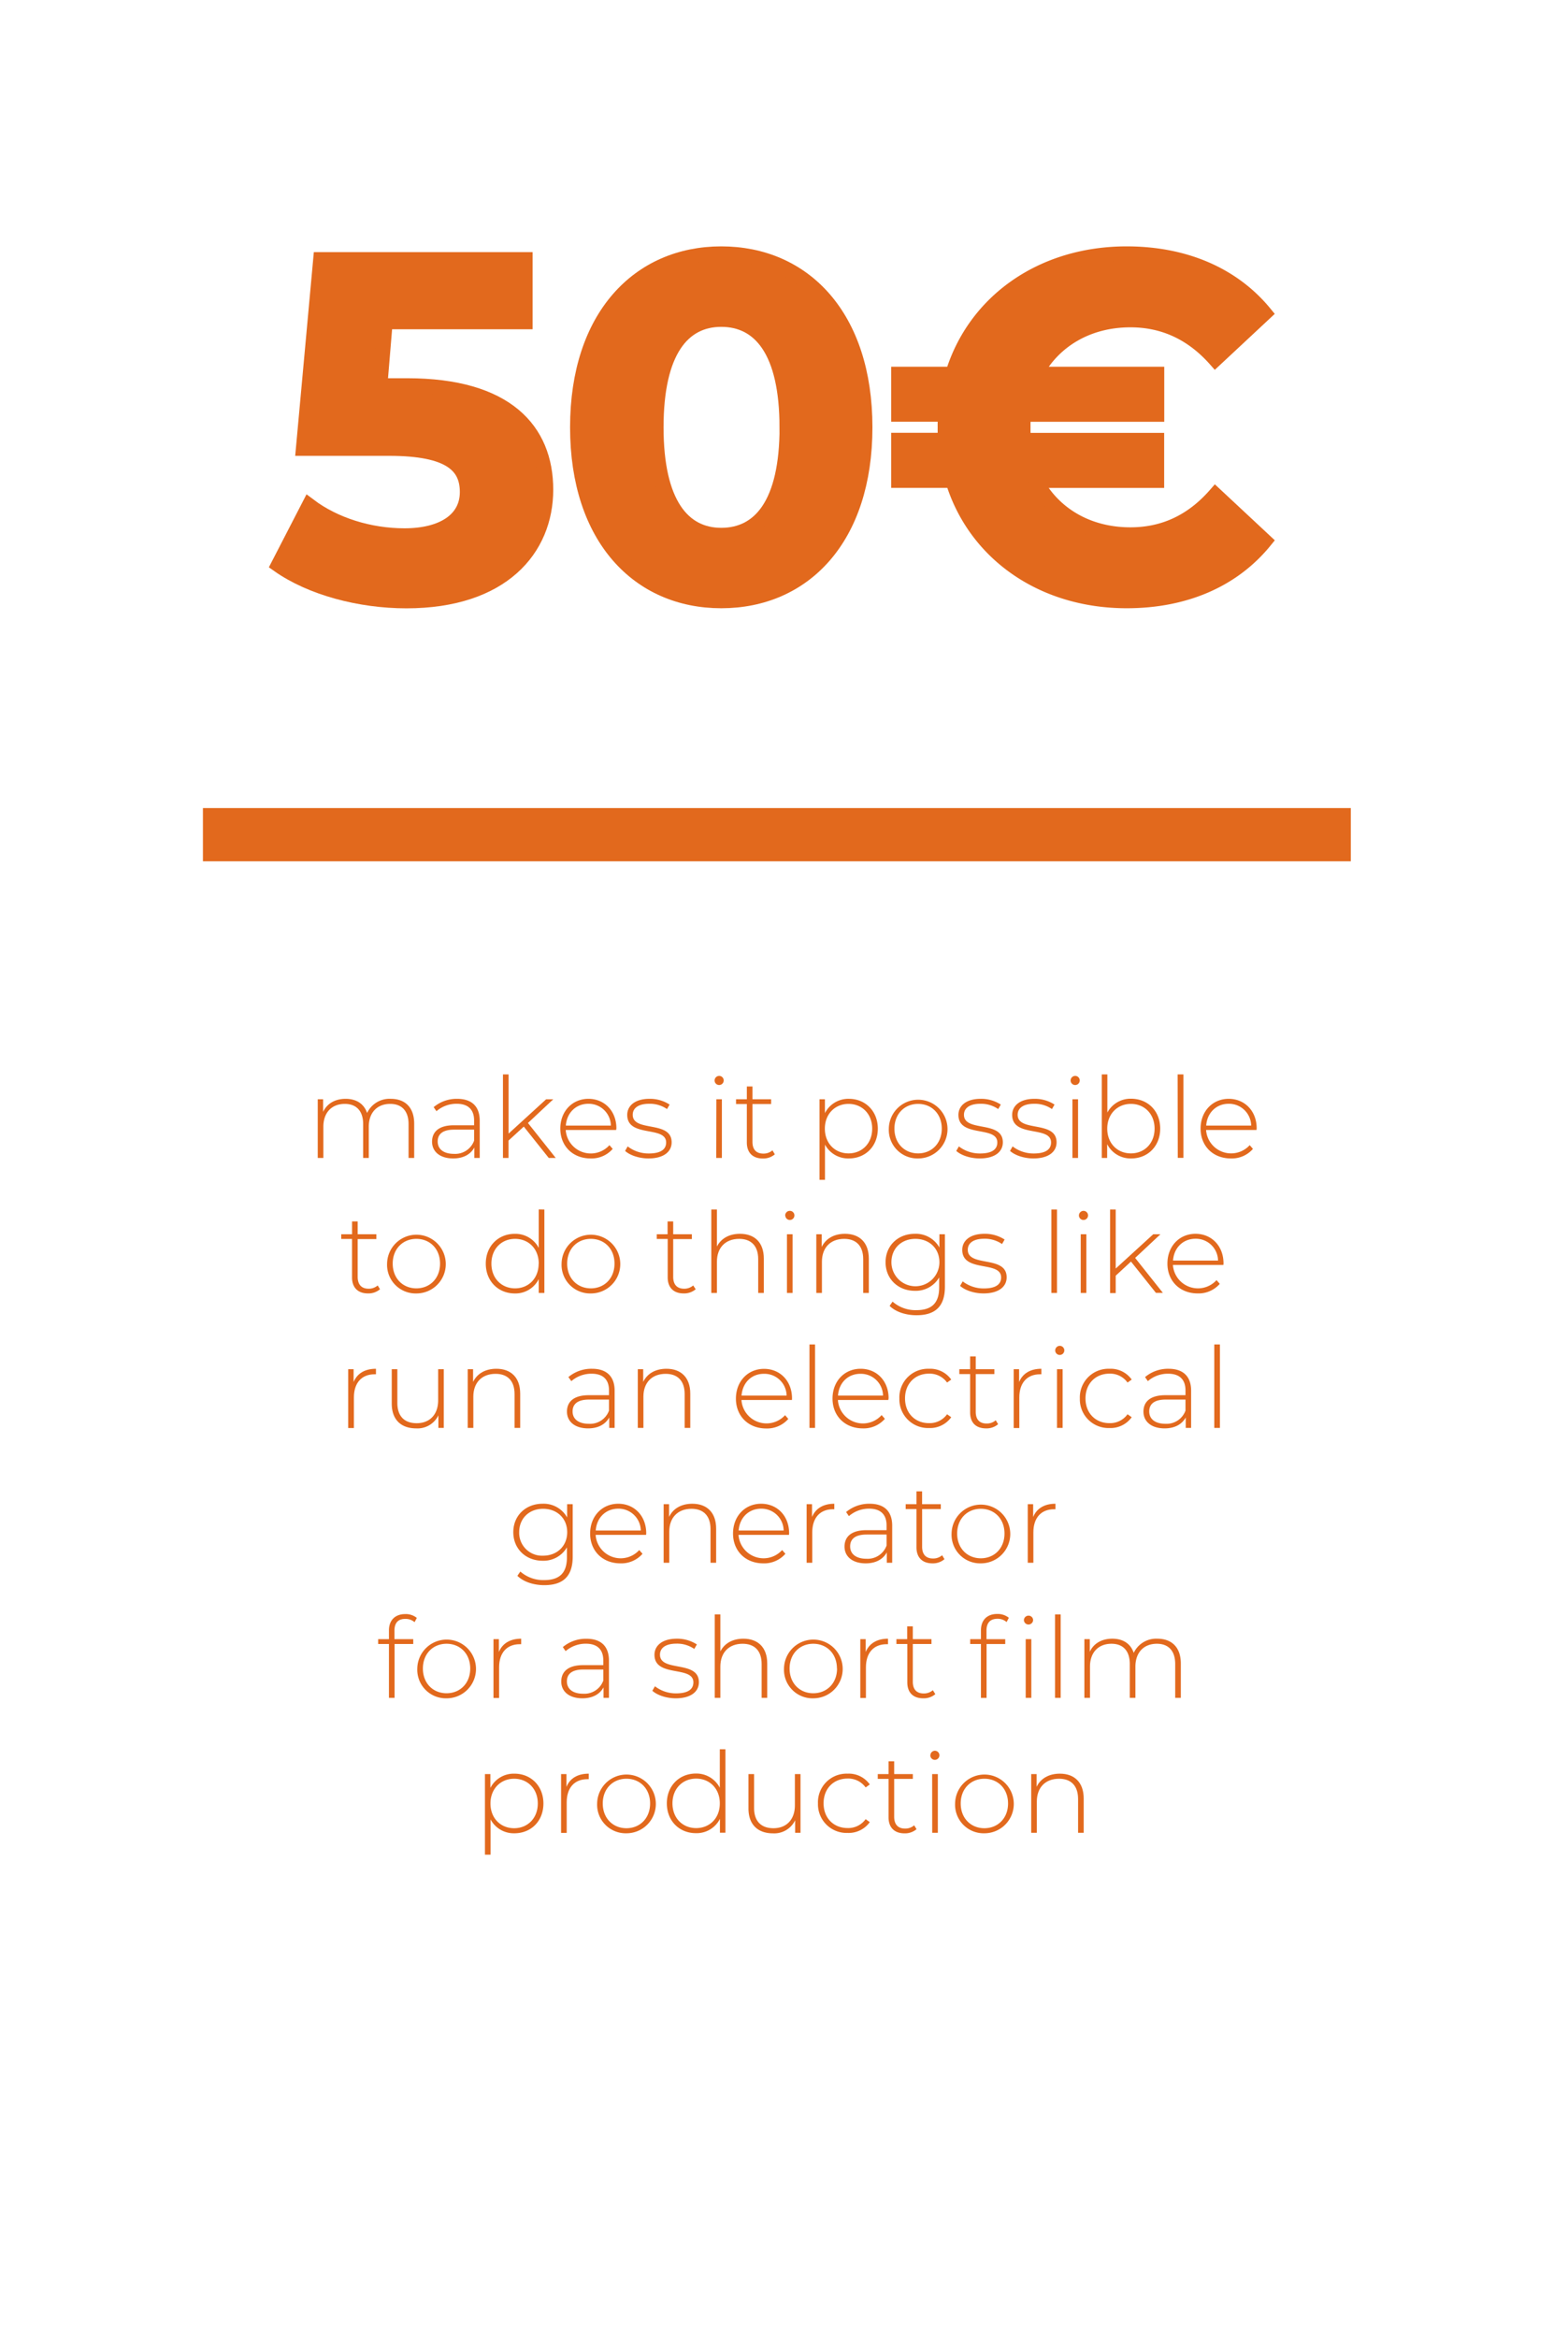 <?xml version="1.0" encoding="UTF-8"?> <svg xmlns="http://www.w3.org/2000/svg" viewBox="0 0 530 790"><defs><style>.cls-1{fill:#fff;}.cls-2,.cls-3,.cls-4{fill:#e2691d;}.cls-2,.cls-3{stroke:#e2691d;stroke-miterlimit:10;}.cls-2{stroke-width:5px;}.cls-3{stroke-width:4px;}</style></defs><g id="Ebene_2" data-name="Ebene 2"><g id="Ebene_1-2" data-name="Ebene 1"><rect class="cls-1" width="530" height="790"></rect><path class="cls-2" d="M184.5,165.44c0,20.09-14.75,37.59-47.15,37.59-15.71,0-32.23-4.38-43.25-12.15l10.37-20.09c8.58,6.48,20.41,10.2,32.24,10.2,13.12,0,21.22-5.5,21.22-14.74,0-8.91-5.83-14.74-26.41-14.74h-29l5.84-63.83h69.17v21.06h-47.3l-1.79,21.55h9.24C171.21,130.29,184.5,145.35,184.5,165.44Z"></path><path class="cls-2" d="M195.19,144.38c0-37.42,20.73-58.64,48.6-58.64,28,0,48.6,21.22,48.6,58.64S271.81,203,243.79,203C215.92,203,195.19,181.8,195.19,144.38Zm70.79,0c0-25.76-9.07-36.45-22.19-36.45-13,0-22,10.69-22,36.45s9.08,36.45,22,36.45C256.91,180.83,266,170.14,266,144.38Z"></path><path class="cls-2" d="M410.81,167.22l16.68,15.56C416.8,195.9,400.6,203,380.84,203c-28.68,0-51.36-16.2-58.81-40.67H303.72v-13.6H319.6a40.08,40.08,0,0,1-.16-4.38,39.8,39.8,0,0,1,.16-4.37H303.72V126.4H322c7.45-24.46,30.13-40.66,58.81-40.66,19.76,0,36,7.12,46.65,20.08l-16.68,15.56c-7.78-8.75-17.34-13.29-28.68-13.29-14.42,0-26.08,7-32.07,18.31h41V140H346a37.48,37.48,0,0,0-.17,4.37,37.73,37.73,0,0,0,.17,4.38h45v13.6h-41c6,11.34,17.65,18.31,32.07,18.31C393.47,180.67,403,176.13,410.81,167.22Z"></path><rect class="cls-3" x="70.59" y="275" width="384" height="14"></rect><path class="cls-4" d="M140,379.65v11.58h-1.9V379.8c0-4.48-2.32-6.84-6.2-6.84-4.48,0-7.25,3-7.25,7.71v10.56h-1.9V379.8c0-4.48-2.32-6.84-6.2-6.84-4.48,0-7.25,3-7.25,7.71v10.56h-1.9V371.4h1.82v4.26c1.29-2.78,4-4.41,7.6-4.41s6.19,1.63,7.26,4.79a8.36,8.36,0,0,1,8-4.79C136.88,371.25,140,374.1,140,379.65Z"></path><path class="cls-4" d="M162.15,378.66v12.57h-1.82V387.7c-1.25,2.28-3.69,3.69-7.14,3.69-4.45,0-7.15-2.28-7.15-5.66,0-3,1.9-5.55,7.41-5.55h6.8v-1.6c0-3.68-2-5.66-5.89-5.66a10.28,10.28,0,0,0-6.83,2.51l-.95-1.37a12.07,12.07,0,0,1,7.94-2.81C159.42,371.25,162.15,373.76,162.15,378.66Zm-1.9,6.72v-3.72h-6.76c-4.1,0-5.55,1.71-5.55,4,0,2.58,2,4.18,5.51,4.18A6.79,6.79,0,0,0,160.25,385.38Z"></path><path class="cls-4" d="M177.05,380.63l-5.17,4.72v5.88H170V363h1.9V383l12.69-11.59H187l-8.55,8,9.39,11.81h-2.36Z"></path><path class="cls-4" d="M208.28,381.77H191.22A8.49,8.49,0,0,0,206,386.9l1.1,1.26a9.5,9.5,0,0,1-7.49,3.23c-6,0-10.22-4.18-10.22-10.07s4.07-10.07,9.5-10.07,9.46,4.1,9.46,10C208.32,381.39,208.28,381.58,208.28,381.77Zm-17-1.48h15.2a7.5,7.5,0,0,0-7.6-7.37C194.64,372.92,191.57,376,191.26,380.29Z"></path><path class="cls-4" d="M211.29,388.84l.87-1.52a11.55,11.55,0,0,0,7.14,2.39c4.18,0,5.86-1.48,5.86-3.72,0-5.77-13.15-1.52-13.15-9.31,0-3,2.51-5.43,7.52-5.43a12.14,12.14,0,0,1,6.8,1.94l-.87,1.52a10.19,10.19,0,0,0-6-1.79c-3.88,0-5.59,1.6-5.59,3.72,0,6,13.15,1.75,13.15,9.31,0,3.23-2.78,5.44-7.83,5.44C216,391.39,212.85,390.29,211.29,388.84Z"></path><path class="cls-4" d="M241.54,365.06a1.56,1.56,0,0,1,1.55-1.56,1.54,1.54,0,1,1-1.55,1.56Zm.6,6.34H244v19.83h-1.9Z"></path><path class="cls-4" d="M261.9,390a6,6,0,0,1-4.06,1.41c-3.5,0-5.4-2.06-5.4-5.4V373h-3.65V371.4h3.65v-4.33h1.9v4.33h6.31V373h-6.31V385.8c0,2.55,1.25,3.95,3.69,3.95a4.55,4.55,0,0,0,3.07-1.1Z"></path><path class="cls-4" d="M296.71,381.32c0,6-4.22,10.07-9.8,10.07a8.88,8.88,0,0,1-8.06-4.68v11.9H277V371.4h1.83v4.68a8.85,8.85,0,0,1,8.13-4.83C292.49,371.25,296.71,375.39,296.71,381.32Zm-1.9,0c0-5-3.46-8.36-8-8.36s-8,3.38-8,8.36,3.42,8.36,8,8.36S294.81,386.29,294.81,381.32Z"></path><path class="cls-4" d="M300.43,381.32a9.92,9.92,0,1,1,9.92,10.07A9.66,9.66,0,0,1,300.43,381.32Zm17.9,0c0-5-3.42-8.36-8-8.36s-8,3.38-8,8.36,3.42,8.36,8,8.36S318.33,386.29,318.33,381.32Z"></path><path class="cls-4" d="M323.23,388.84l.88-1.52a11.55,11.55,0,0,0,7.14,2.39c4.18,0,5.85-1.48,5.85-3.72,0-5.77-13.14-1.52-13.14-9.31,0-3,2.5-5.43,7.52-5.43a12.16,12.16,0,0,1,6.8,1.94l-.87,1.52a10.22,10.22,0,0,0-6-1.79c-3.87,0-5.58,1.6-5.58,3.72,0,6,13.14,1.75,13.14,9.31,0,3.23-2.77,5.44-7.82,5.44C327.91,391.39,324.79,390.29,323.23,388.84Z"></path><path class="cls-4" d="M341.4,388.84l.87-1.52a11.56,11.56,0,0,0,7.15,2.39c4.17,0,5.85-1.48,5.85-3.72,0-5.77-13.15-1.52-13.15-9.31,0-3,2.51-5.43,7.52-5.43a12.14,12.14,0,0,1,6.8,1.94l-.87,1.52a10.19,10.19,0,0,0-6-1.79c-3.88,0-5.59,1.6-5.59,3.72,0,6,13.15,1.75,13.15,9.31,0,3.23-2.78,5.44-7.83,5.44C346.07,391.39,343,390.29,341.4,388.84Z"></path><path class="cls-4" d="M361.88,365.06a1.56,1.56,0,0,1,1.56-1.56,1.54,1.54,0,1,1-1.56,1.56Zm.61,6.34h1.9v19.83h-1.9Z"></path><path class="cls-4" d="M392.16,381.32c0,5.93-4.21,10.07-9.8,10.07a8.87,8.87,0,0,1-8.13-4.83v4.67h-1.82V363h1.89v12.88a8.89,8.89,0,0,1,8.06-4.67C388,371.25,392.16,375.35,392.16,381.32Zm-1.9,0c0-5-3.45-8.36-8-8.36s-8,3.38-8,8.36,3.42,8.36,8,8.36S390.26,386.29,390.26,381.32Z"></path><path class="cls-4" d="M398.05,363H400v28.19h-1.9Z"></path><path class="cls-4" d="M424.73,381.77H407.67a8.48,8.48,0,0,0,14.74,5.13l1.1,1.26a9.48,9.48,0,0,1-7.48,3.23c-6,0-10.22-4.18-10.22-10.07s4.06-10.07,9.49-10.07,9.47,4.1,9.47,10C424.77,381.39,424.73,381.58,424.73,381.77Zm-17-1.48H422.9a7.49,7.49,0,0,0-7.6-7.37C411.09,372.92,408,376,407.71,380.29Z"></path><path class="cls-4" d="M128.45,435.58a6,6,0,0,1-4.07,1.41c-3.49,0-5.39-2.06-5.39-5.4v-13h-3.65V417H119v-4.33h1.9V417h6.31v1.63h-6.31V431.4c0,2.55,1.25,4,3.68,4a4.57,4.57,0,0,0,3.08-1.1Z"></path><path class="cls-4" d="M130.84,426.92A9.92,9.92,0,1,1,140.76,437,9.66,9.66,0,0,1,130.84,426.92Zm17.9,0c0-5-3.42-8.36-8-8.36s-8,3.38-8,8.36,3.42,8.36,8,8.36S148.74,431.89,148.74,426.92Z"></path><path class="cls-4" d="M184,408.64v28.19H182.1v-4.67A8.79,8.79,0,0,1,174,437c-5.58,0-9.8-4.15-9.8-10.07s4.22-10.07,9.8-10.07a8.9,8.9,0,0,1,8.1,4.75v-13Zm-1.9,18.28c0-5-3.42-8.36-8-8.36s-8,3.38-8,8.36,3.42,8.36,8,8.36S182.07,431.89,182.07,426.92Z"></path><path class="cls-4" d="M189.82,426.92A9.92,9.92,0,1,1,199.74,437,9.66,9.66,0,0,1,189.82,426.92Zm17.89,0c0-5-3.41-8.36-8-8.36s-8,3.38-8,8.36,3.42,8.36,8,8.36S207.71,431.89,207.71,426.92Z"></path><path class="cls-4" d="M235.15,435.58a6,6,0,0,1-4.06,1.41c-3.5,0-5.4-2.06-5.4-5.4v-13H222V417h3.65v-4.33h1.9V417h6.31v1.63h-6.31V431.4c0,2.55,1.25,4,3.69,4a4.55,4.55,0,0,0,3.07-1.1Z"></path><path class="cls-4" d="M258.18,425.25v11.58h-1.9V425.4c0-4.48-2.4-6.84-6.42-6.84-4.68,0-7.53,3-7.53,7.71v10.56h-1.9V408.64h1.9v12.5c1.37-2.69,4.11-4.29,7.79-4.29C255,416.85,258.18,419.7,258.18,425.25Z"></path><path class="cls-4" d="M265.4,410.66A1.56,1.56,0,0,1,267,409.1a1.54,1.54,0,1,1-1.56,1.56ZM266,417h1.9v19.83H266Z"></path><path class="cls-4" d="M293.67,425.25v11.58h-1.9V425.4c0-4.48-2.4-6.84-6.42-6.84-4.68,0-7.53,3-7.53,7.71v10.56h-1.9V417h1.83v4.29c1.33-2.77,4.1-4.44,7.86-4.44C290.44,416.85,293.67,419.7,293.67,425.25Z"></path><path class="cls-4" d="M319.39,417v17.71c0,6.65-3.23,9.65-9.61,9.65-3.61,0-7.07-1.14-9.08-3.16l1-1.44a11.74,11.74,0,0,0,8,2.89c5.28,0,7.75-2.43,7.75-7.72v-3.34a9.14,9.14,0,0,1-8.24,4.52c-5.63,0-9.88-4-9.88-9.65s4.25-9.61,9.88-9.61a9.1,9.1,0,0,1,8.32,4.63V417Zm-1.86,9.46c0-4.67-3.42-7.9-8.13-7.9s-8.09,3.23-8.09,7.9a8.11,8.11,0,0,0,16.22,0Z"></path><path class="cls-4" d="M324.53,434.44l.87-1.52a11.55,11.55,0,0,0,7.14,2.39c4.18,0,5.85-1.48,5.85-3.72,0-5.77-13.14-1.52-13.14-9.31,0-3,2.5-5.43,7.52-5.43a12.16,12.16,0,0,1,6.8,1.94l-.87,1.52a10.2,10.2,0,0,0-6-1.79c-3.87,0-5.58,1.6-5.58,3.72,0,6,13.14,1.75,13.14,9.31,0,3.23-2.77,5.44-7.82,5.44C329.2,437,326.08,435.88,324.53,434.44Z"></path><path class="cls-4" d="M355.38,408.64h1.9v28.19h-1.9Z"></path><path class="cls-4" d="M364.69,410.66a1.56,1.56,0,0,1,1.56-1.56,1.54,1.54,0,1,1-1.56,1.56Zm.61,6.34h1.9v19.83h-1.9Z"></path><path class="cls-4" d="M382.28,426.23,377.12,431v5.88h-1.9V408.64h1.9v19.95L389.81,417h2.43l-8.55,8,9.38,11.81h-2.35Z"></path><path class="cls-4" d="M413.52,427.37H396.46a8.48,8.48,0,0,0,14.74,5.13l1.1,1.26a9.51,9.51,0,0,1-7.48,3.23c-6,0-10.22-4.18-10.22-10.07s4.06-10.07,9.49-10.07,9.47,4.1,9.47,10C413.56,427,413.52,427.18,413.52,427.37Zm-17-1.48h15.19a7.49,7.49,0,0,0-7.6-7.37C399.88,418.52,396.8,421.56,396.5,425.89Z"></path><path class="cls-4" d="M127.08,462.45v1.86c-.15,0-.3,0-.46,0-4.4,0-7,2.93-7,7.83v10.33H117.7V462.6h1.82v4.33C120.74,464,123.36,462.45,127.08,462.45Z"></path><path class="cls-4" d="M150,462.6v19.83h-1.82v-4.25a7.83,7.83,0,0,1-7.49,4.41c-5.05,0-8.28-2.85-8.28-8.4V462.6h1.9V474c0,4.48,2.39,6.84,6.53,6.84,4.49,0,7.26-3,7.26-7.72V462.6Z"></path><path class="cls-4" d="M175.83,470.85v11.58h-1.9V471c0-4.49-2.39-6.84-6.42-6.84-4.67,0-7.52,3-7.52,7.71v10.56h-1.9V462.6h1.82v4.29c1.33-2.77,4.11-4.44,7.87-4.44C172.6,462.45,175.83,465.3,175.83,470.85Z"></path><path class="cls-4" d="M207.75,469.86v12.57h-1.82V478.9c-1.26,2.28-3.69,3.69-7.14,3.69-4.45,0-7.15-2.28-7.15-5.67,0-3,1.9-5.54,7.41-5.54h6.8v-1.6c0-3.68-2-5.66-5.89-5.66a10.33,10.33,0,0,0-6.84,2.51l-1-1.37a12.11,12.11,0,0,1,8-2.81C205,462.45,207.75,465,207.75,469.86Zm-1.9,6.72v-3.72h-6.76c-4.1,0-5.55,1.71-5.55,4,0,2.58,2,4.18,5.51,4.18A6.8,6.8,0,0,0,205.85,476.58Z"></path><path class="cls-4" d="M233.32,470.85v11.58h-1.9V471c0-4.49-2.39-6.84-6.42-6.84-4.67,0-7.52,3-7.52,7.71v10.56h-1.9V462.6h1.83v4.29c1.32-2.77,4.1-4.44,7.86-4.44C230.09,462.45,233.32,465.3,233.32,470.85Z"></path><path class="cls-4" d="M267.68,473H250.62a8.48,8.48,0,0,0,14.74,5.13l1.1,1.26a9.52,9.52,0,0,1-7.49,3.23c-6,0-10.22-4.18-10.22-10.07s4.07-10.07,9.5-10.07,9.46,4.1,9.46,10C267.71,472.59,267.68,472.78,267.68,473Zm-17-1.48h15.2a7.49,7.49,0,0,0-7.6-7.37C254,464.12,251,467.16,250.65,471.49Z"></path><path class="cls-4" d="M273.61,454.24h1.89v28.19h-1.89Z"></path><path class="cls-4" d="M300.28,473H283.22A8.48,8.48,0,0,0,298,478.1l1.1,1.26a9.5,9.5,0,0,1-7.48,3.23c-6,0-10.22-4.18-10.22-10.07s4.06-10.07,9.5-10.07,9.46,4.1,9.46,10C300.32,472.59,300.28,472.78,300.28,473Zm-17-1.48h15.19a7.49,7.49,0,0,0-7.59-7.37C286.64,464.12,283.56,467.16,283.26,471.49Z"></path><path class="cls-4" d="M304,472.52a9.67,9.67,0,0,1,10-10.07,8.72,8.72,0,0,1,7.53,3.65l-1.41,1a7.25,7.25,0,0,0-6.12-3c-4.67,0-8.09,3.34-8.09,8.36s3.42,8.36,8.09,8.36a7.23,7.23,0,0,0,6.12-3l1.41,1a8.82,8.82,0,0,1-7.53,3.65A9.69,9.69,0,0,1,304,472.52Z"></path><path class="cls-4" d="M337.37,481.18a6,6,0,0,1-4.07,1.41c-3.49,0-5.39-2-5.39-5.4V464.24h-3.65V462.6h3.65v-4.33h1.9v4.33h6.3v1.64h-6.3V477c0,2.55,1.25,3.95,3.68,3.95a4.57,4.57,0,0,0,3.08-1.1Z"></path><path class="cls-4" d="M352,462.45v1.86c-.16,0-.31,0-.46,0-4.41,0-7,2.93-7,7.83v10.33h-1.9V462.6h1.82v4.33C345.69,464,348.31,462.45,352,462.45Z"></path><path class="cls-4" d="M356.67,456.26a1.57,1.57,0,0,1,1.56-1.56,1.54,1.54,0,1,1-1.56,1.56Zm.61,6.34h1.9v19.83h-1.9Z"></path><path class="cls-4" d="M365,472.52a9.67,9.67,0,0,1,10-10.07,8.72,8.72,0,0,1,7.53,3.65l-1.41,1a7.25,7.25,0,0,0-6.12-3c-4.67,0-8.09,3.34-8.09,8.36s3.42,8.36,8.09,8.36a7.23,7.23,0,0,0,6.12-3l1.41,1a8.82,8.82,0,0,1-7.53,3.65A9.69,9.69,0,0,1,365,472.52Z"></path><path class="cls-4" d="M402.61,469.86v12.57h-1.82V478.9c-1.25,2.28-3.69,3.69-7.14,3.69-4.45,0-7.15-2.28-7.15-5.67,0-3,1.9-5.54,7.41-5.54h6.8v-1.6c0-3.68-2-5.66-5.89-5.66a10.28,10.28,0,0,0-6.83,2.51l-.95-1.37a12.07,12.07,0,0,1,7.94-2.81C399.88,462.45,402.61,465,402.61,469.86Zm-1.9,6.72v-3.72H394c-4.1,0-5.55,1.71-5.55,4,0,2.58,2,4.18,5.51,4.18A6.79,6.79,0,0,0,400.71,476.58Z"></path><path class="cls-4" d="M410.44,454.24h1.9v28.19h-1.9Z"></path><path class="cls-4" d="M193.58,508.2v17.71c0,6.65-3.23,9.65-9.62,9.65-3.6,0-7.06-1.14-9.08-3.16l1-1.44a11.79,11.79,0,0,0,8,2.89c5.28,0,7.75-2.43,7.75-7.71v-3.35a9.17,9.17,0,0,1-8.25,4.52c-5.62,0-9.88-4-9.88-9.65s4.26-9.61,9.88-9.61a9.08,9.08,0,0,1,8.32,4.64V508.2Zm-1.86,9.46c0-4.67-3.42-7.9-8.14-7.9s-8.09,3.23-8.09,7.9a7.72,7.72,0,0,0,8.09,7.94C188.3,525.6,191.72,522.34,191.72,517.66Z"></path><path class="cls-4" d="M218.39,518.57H201.33a8.48,8.48,0,0,0,14.74,5.13l1.11,1.26a9.53,9.53,0,0,1-7.49,3.23c-6,0-10.22-4.18-10.22-10.07s4.07-10.07,9.5-10.07,9.46,4.1,9.46,10C218.43,518.19,218.39,518.38,218.39,518.57Zm-17-1.48h15.2a7.5,7.5,0,0,0-7.6-7.37C204.75,509.72,201.67,512.76,201.37,517.09Z"></path><path class="cls-4" d="M242.06,516.45V528h-1.9V516.6c0-4.48-2.39-6.84-6.42-6.84-4.67,0-7.52,3-7.52,7.71V528h-1.9V508.2h1.83v4.3c1.32-2.78,4.1-4.45,7.86-4.45C238.83,508.05,242.06,510.9,242.06,516.45Z"></path><path class="cls-4" d="M266.69,518.57H249.63a8.48,8.48,0,0,0,14.74,5.13l1.1,1.26a9.51,9.51,0,0,1-7.48,3.23c-6,0-10.22-4.18-10.22-10.07s4.06-10.07,9.5-10.07,9.46,4.1,9.46,10C266.73,518.19,266.69,518.38,266.69,518.57Zm-17-1.48h15.19a7.49,7.49,0,0,0-7.59-7.37C253.05,509.72,250,512.76,249.67,517.09Z"></path><path class="cls-4" d="M282,508.05v1.86c-.15,0-.3,0-.45,0-4.41,0-7,2.93-7,7.83V528h-1.9V508.2h1.82v4.33C275.66,509.65,278.28,508.05,282,508.05Z"></path><path class="cls-4" d="M301.57,515.46V528h-1.82V524.5c-1.26,2.28-3.69,3.69-7.14,3.69-4.45,0-7.15-2.28-7.15-5.66,0-3,1.9-5.55,7.41-5.55h6.8v-1.6c0-3.68-2-5.66-5.89-5.66a10.33,10.33,0,0,0-6.84,2.51l-.95-1.37a12.11,12.11,0,0,1,7.95-2.81C298.84,508.05,301.57,510.56,301.57,515.46Zm-1.9,6.72v-3.72h-6.76c-4.1,0-5.55,1.71-5.55,4,0,2.58,2,4.18,5.51,4.18A6.8,6.8,0,0,0,299.67,522.18Z"></path><path class="cls-4" d="M319.24,526.78a6,6,0,0,1-4.06,1.41c-3.5,0-5.4-2.05-5.4-5.4V509.84h-3.65V508.2h3.65v-4.33h1.9v4.33H318v1.64h-6.31V522.6c0,2.55,1.25,3.95,3.69,3.95a4.55,4.55,0,0,0,3.07-1.1Z"></path><path class="cls-4" d="M321.64,518.12a9.92,9.92,0,1,1,9.91,10.07A9.66,9.66,0,0,1,321.64,518.12Zm17.89,0c0-5-3.42-8.36-8-8.36s-8,3.38-8,8.36,3.42,8.36,8,8.36S339.53,523.1,339.53,518.12Z"></path><path class="cls-4" d="M356.75,508.05v1.86c-.15,0-.31,0-.46,0-4.41,0-7,2.93-7,7.83V528h-1.9V508.2h1.83v4.33C350.4,509.65,353,508.05,356.75,508.05Z"></path><path class="cls-4" d="M133.33,550.91v2.89h6.35v1.64h-6.31v18.19h-1.9V555.44h-3.65V553.8h3.65v-3c0-3.3,2-5.47,5.51-5.47a5.94,5.94,0,0,1,3.91,1.29l-.76,1.45a4.53,4.53,0,0,0-3.08-1.11C134.58,546.92,133.33,548.29,133.33,550.91Z"></path><path class="cls-4" d="M141.05,563.72A9.92,9.92,0,1,1,151,573.79,9.66,9.66,0,0,1,141.05,563.72Zm17.89,0c0-5-3.42-8.36-8-8.36s-8,3.38-8,8.36,3.42,8.36,8,8.36S158.94,568.7,158.94,563.72Z"></path><path class="cls-4" d="M176.16,553.65v1.86c-.16,0-.31,0-.46,0-4.41,0-7,2.93-7,7.83v10.33h-1.9V553.8h1.83v4.33C169.81,555.25,172.43,553.65,176.16,553.65Z"></path><path class="cls-4" d="M205.83,561.06v12.57H204V570.1c-1.26,2.28-3.69,3.69-7.14,3.69-4.45,0-7.15-2.28-7.15-5.66,0-3,1.9-5.55,7.41-5.55h6.8V561c0-3.68-2-5.66-5.89-5.66a10.33,10.33,0,0,0-6.84,2.51l-.95-1.37a12.11,12.11,0,0,1,7.95-2.81C203.1,553.65,205.83,556.16,205.83,561.06Zm-1.9,6.72v-3.72h-6.76c-4.1,0-5.55,1.71-5.55,4,0,2.58,2,4.18,5.51,4.18A6.79,6.79,0,0,0,203.93,567.78Z"></path><path class="cls-4" d="M220.5,571.24l.88-1.52a11.53,11.53,0,0,0,7.14,2.4c4.18,0,5.85-1.49,5.85-3.73,0-5.77-13.15-1.52-13.15-9.31,0-3,2.51-5.43,7.53-5.43a12.19,12.19,0,0,1,6.8,1.94l-.88,1.52a10.17,10.17,0,0,0-6-1.79c-3.88,0-5.59,1.6-5.59,3.72,0,6,13.15,1.75,13.15,9.31,0,3.23-2.77,5.44-7.83,5.44C225.18,573.79,222.06,572.68,220.5,571.24Z"></path><path class="cls-4" d="M259.33,562.05v11.58h-1.89V562.2c0-4.49-2.4-6.84-6.43-6.84-4.67,0-7.52,3-7.52,7.71v10.56h-1.9V545.44h1.9v12.5c1.37-2.69,4.1-4.29,7.79-4.29C256.11,553.65,259.33,556.5,259.33,562.05Z"></path><path class="cls-4" d="M265,563.72A9.92,9.92,0,1,1,275,573.79,9.66,9.66,0,0,1,265,563.72Zm17.89,0c0-5-3.42-8.36-8-8.36s-8,3.38-8,8.36,3.41,8.36,8,8.36S282.93,568.7,282.93,563.72Z"></path><path class="cls-4" d="M300.15,553.65v1.86c-.15,0-.31,0-.46,0-4.41,0-7,2.93-7,7.83v10.33h-1.9V553.8h1.83v4.33C293.8,555.25,296.42,553.65,300.15,553.65Z"></path><path class="cls-4" d="M316.15,572.38a6,6,0,0,1-4.07,1.41c-3.5,0-5.4-2-5.4-5.4V555.44H303V553.8h3.64v-4.33h1.9v4.33h6.31v1.64h-6.31V568.2c0,2.55,1.26,3.95,3.69,3.95a4.57,4.57,0,0,0,3.08-1.1Z"></path><path class="cls-4" d="M337.08,545.29a6,6,0,0,1,3.92,1.29l-.76,1.45a4.53,4.53,0,0,0-3.08-1.11c-2.47,0-3.72,1.37-3.72,4v2.89h6.34v1.64h-6.31v18.19h-1.9V555.44h-3.64V553.8h3.64v-3C331.57,547.46,333.55,545.29,337.08,545.29Zm12.12,2.13a1.56,1.56,0,0,1-3.11,0,1.56,1.56,0,0,1,1.56-1.56A1.53,1.53,0,0,1,349.2,547.42Zm-2.5,6.38h1.9v19.83h-1.9Z"></path><path class="cls-4" d="M356.62,545.44h1.9v28.19h-1.9Z"></path><path class="cls-4" d="M399.13,562.05v11.58h-1.9V562.2c0-4.49-2.31-6.84-6.19-6.84-4.48,0-7.26,3-7.26,7.71v10.56h-1.9V562.2c0-4.49-2.31-6.84-6.19-6.84-4.48,0-7.26,3-7.26,7.71v10.56h-1.9V553.8h1.83v4.26c1.29-2.78,4-4.41,7.6-4.41s6.19,1.63,7.25,4.79a8.38,8.38,0,0,1,8-4.79C396,553.65,399.13,556.5,399.13,562.05Z"></path><path class="cls-4" d="M183.68,609.32c0,6-4.22,10.07-9.81,10.07a8.88,8.88,0,0,1-8.05-4.68v11.9h-1.9V599.4h1.83v4.67a8.85,8.85,0,0,1,8.12-4.82C179.46,599.25,183.68,603.39,183.68,609.32Zm-1.9,0c0-5-3.46-8.36-8-8.36s-8,3.38-8,8.36,3.42,8.36,8,8.36S181.78,614.29,181.78,609.32Z"></path><path class="cls-4" d="M199,599.25v1.86c-.15,0-.3,0-.45,0-4.41,0-7,2.93-7,7.83v10.33h-1.9V599.4h1.82v4.33C192.61,600.84,195.23,599.25,199,599.25Z"></path><path class="cls-4" d="M201.84,609.32a9.92,9.92,0,1,1,9.92,10.07A9.66,9.66,0,0,1,201.84,609.32Zm17.9,0c0-5-3.42-8.36-8-8.36s-8,3.38-8,8.36,3.42,8.36,8,8.36S219.74,614.29,219.74,609.32Z"></path><path class="cls-4" d="M245.2,591v28.19h-1.86v-4.67a8.8,8.8,0,0,1-8.13,4.83c-5.59,0-9.81-4.14-9.81-10.07s4.22-10.07,9.81-10.07A8.9,8.9,0,0,1,243.3,604V591Zm-1.9,18.28c0-5-3.42-8.36-8-8.36s-8,3.38-8,8.36,3.42,8.36,8,8.36S243.3,614.29,243.3,609.32Z"></path><path class="cls-4" d="M270.58,599.4v19.83h-1.82V615a7.82,7.82,0,0,1-7.49,4.41c-5,0-8.28-2.85-8.28-8.4V599.4h1.9v11.44c0,4.48,2.4,6.84,6.54,6.84,4.48,0,7.25-3,7.25-7.72V599.4Z"></path><path class="cls-4" d="M276.48,609.32a9.66,9.66,0,0,1,10-10.07A8.68,8.68,0,0,1,294,602.9l-1.41,1a7.23,7.23,0,0,0-6.11-3c-4.68,0-8.1,3.34-8.1,8.36s3.42,8.36,8.1,8.36a7.21,7.21,0,0,0,6.11-3l1.41,1a8.8,8.8,0,0,1-7.52,3.65A9.68,9.68,0,0,1,276.48,609.32Z"></path><path class="cls-4" d="M309.8,618a6,6,0,0,1-4.07,1.41c-3.49,0-5.39-2.06-5.39-5.4V601h-3.65V599.4h3.65v-4.33h1.9v4.33h6.31V601h-6.31V613.8c0,2.55,1.25,4,3.68,4a4.57,4.57,0,0,0,3.08-1.1Z"></path><path class="cls-4" d="M314.48,593.06A1.56,1.56,0,0,1,316,591.5a1.54,1.54,0,1,1-1.55,1.56Zm.6,6.34H317v19.83h-1.9Z"></path><path class="cls-4" d="M322.83,609.32a9.92,9.92,0,1,1,9.92,10.07A9.66,9.66,0,0,1,322.83,609.32Zm17.9,0c0-5-3.42-8.36-8-8.36s-8,3.38-8,8.36,3.42,8.36,8,8.36S340.73,614.29,340.73,609.32Z"></path><path class="cls-4" d="M366.3,607.65v11.58h-1.9V607.8c0-4.49-2.39-6.84-6.42-6.84-4.67,0-7.52,3-7.52,7.71v10.56h-1.9V599.4h1.82v4.29c1.33-2.77,4.11-4.44,7.87-4.44C363.07,599.25,366.3,602.1,366.3,607.65Z"></path></g></g></svg> 